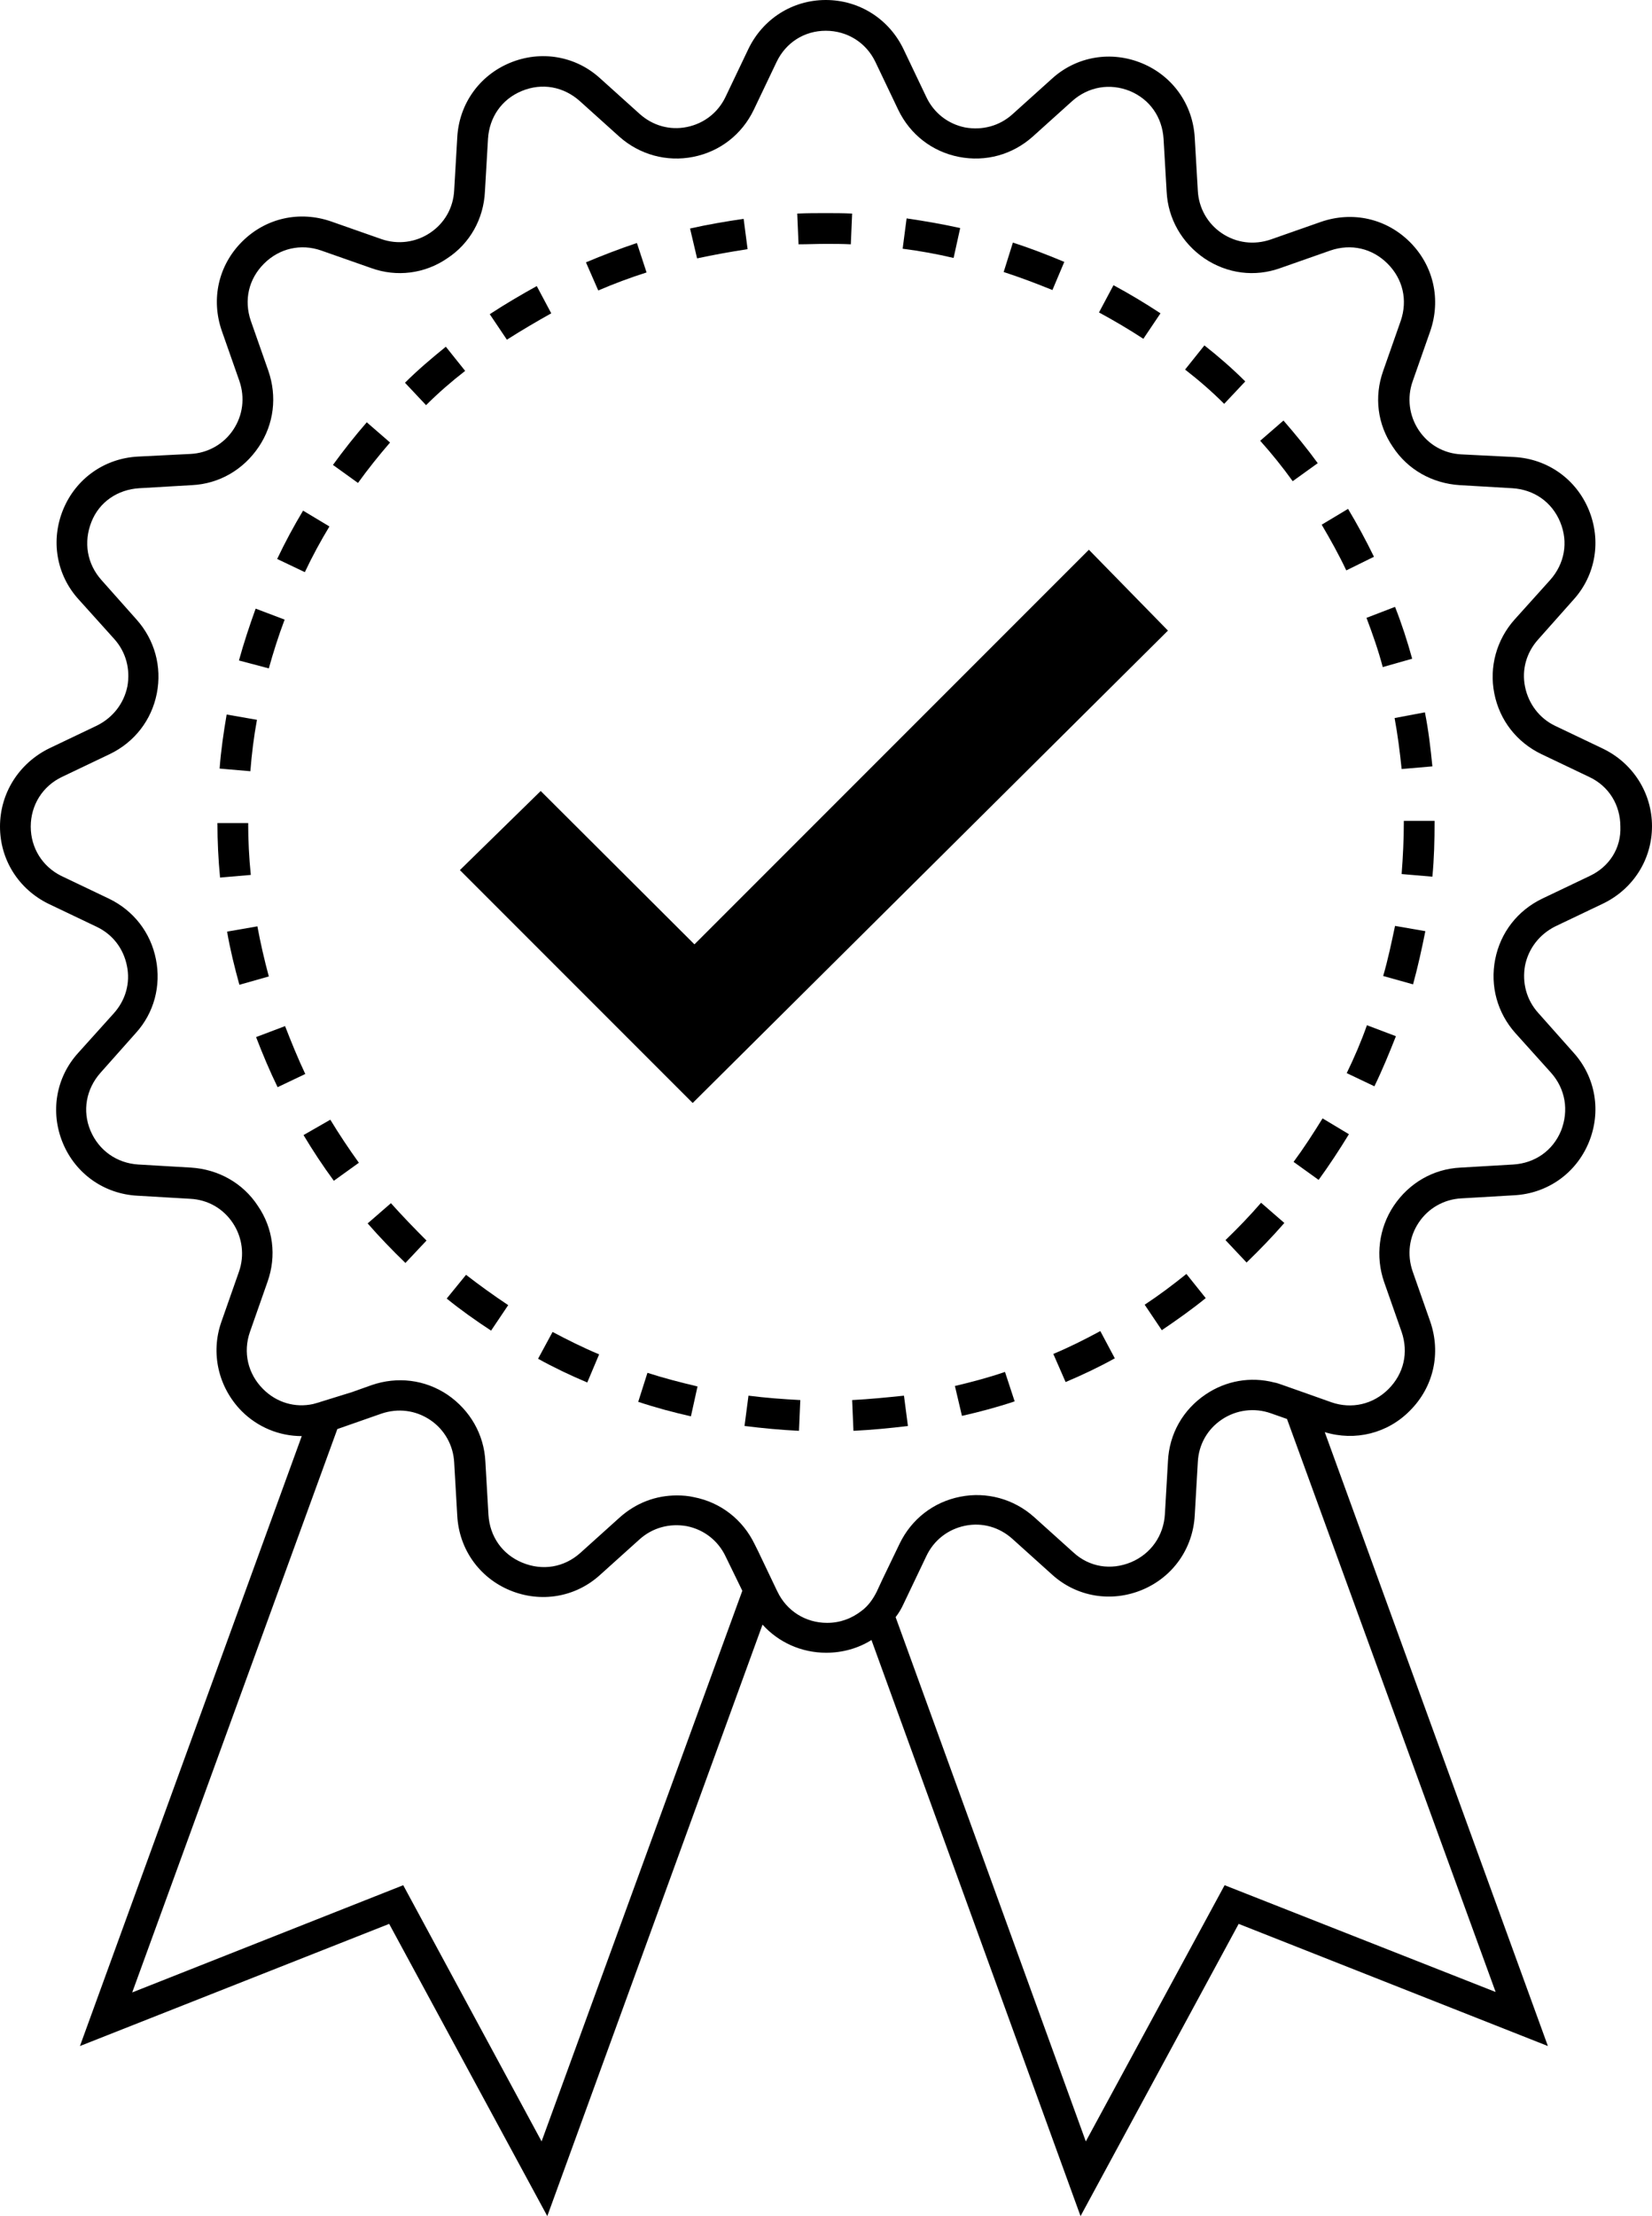 <svg xmlns="http://www.w3.org/2000/svg" viewBox="0 0 376.1 504.3"><path d="M365 170.4l-10.9-5.2c-3.6-1.7-6.1-5-6.9-8.9-.8-3.9.3-7.8 3-10.8l8-9c5.1-5.6 6.4-13.5 3.5-20.5-2.9-7-9.4-11.6-17-12l-12-.6c-4-.2-7.5-2.2-9.7-5.5-2.2-3.3-2.7-7.4-1.4-11.1l4-11.4c2.5-7.2.8-14.9-4.6-20.3-5.4-5.4-13.1-7.1-20.3-4.6l-11.4 4c-3.8 1.3-7.8.8-11.1-1.4s-5.3-5.8-5.5-9.7l-.7-12c-.4-7.6-5-14.1-12-17-7-2.9-14.9-1.6-20.5 3.5l-9 8.1c-3 2.7-6.9 3.7-10.8 3-3.9-.8-7.1-3.3-8.8-6.9l-5.2-10.9C202.4 4.3 195.6 0 188 0s-14.3 4.3-17.6 11.1L165.2 22c-1.7 3.6-4.9 6.1-8.8 6.9-3.9.8-7.8-.3-10.8-3l-9-8.1c-5.6-5.1-13.5-6.4-20.5-3.5-7 2.9-11.6 9.4-12 17l-.7 12c-.2 4-2.2 7.5-5.5 9.7-3.3 2.2-7.4 2.7-11.1 1.4l-11.4-4c-7.2-2.5-14.9-.8-20.3 4.6-5.4 5.4-7.1 13.1-4.6 20.3l4 11.4c1.3 3.8.8 7.8-1.4 11.1s-5.8 5.3-9.7 5.5l-12 .6c-7.6.4-14.1 5-17 12-2.9 7-1.6 14.9 3.5 20.5l8.1 9c2.7 3 3.7 6.9 3 10.8-.8 3.9-3.3 7.1-6.9 8.9l-10.9 5.2C4.3 173.7 0 180.5 0 188.1c0 7.6 4.3 14.3 11.1 17.6l10.9 5.2c3.6 1.7 6.1 4.9 6.9 8.9.8 3.9-.3 7.8-3 10.8l-8.1 9c-5.1 5.6-6.4 13.5-3.5 20.5 2.9 7 9.4 11.6 17 12l12 .7c4 .2 7.5 2.2 9.7 5.5 2.2 3.3 2.7 7.4 1.4 11.1l-4 11.4c-2.5 7.1-.7 14.9 4.6 20.3 3.7 3.7 8.6 5.7 13.7 5.7L18.2 465.6l70.4-27.8 36 66.5 49-134.6c3.6 4 8.8 6.4 14.5 6.4 3.7 0 7.3-1 10.3-2.9L246 504.3l36-66.5 70.4 27.8-50.8-139.7c6.9 2.1 14.3.3 19.4-4.9 5.4-5.4 7.1-13.1 4.6-20.3l-4-11.4c-1.3-3.8-.8-7.8 1.4-11.1s5.8-5.3 9.7-5.5l12-.7c7.6-.4 14.1-5 17-12 2.9-7 1.6-14.9-3.5-20.5l-8-9c-2.7-3-3.7-6.9-3-10.8.8-3.9 3.3-7.1 6.9-8.9l10.9-5.2c6.8-3.3 11.1-10 11.1-17.6 0-7.5-4.3-14.3-11.1-17.6zM123.3 487.3L91.8 429l-61.7 24.4 46.7-128.2 10-3.5c3.8-1.3 7.8-.8 11.1 1.4s5.3 5.8 5.5 9.7l.7 12.1c.4 7.6 5 14.1 12 17 7 2.9 14.9 1.6 20.5-3.5l9-8.1c3-2.7 6.9-3.7 10.8-3 3.9.8 7.1 3.3 8.8 6.9l3.8 7.8-45.7 125.3zm217.2-34L278.8 429l-31.6 58.3L203.9 368c.7-.9 1.3-1.9 1.8-3l5.2-10.9c1.7-3.6 4.9-6.1 8.8-6.9 3.9-.8 7.8.3 10.8 3l9 8.1c5.6 5.1 13.5 6.4 20.5 3.5 7-2.9 11.6-9.4 12-17l.7-12.1c.2-4 2.2-7.5 5.5-9.7s7.4-2.7 11.1-1.4l3.7 1.3 47.5 130.4zm21.5-254l-10.9 5.2c-5.6 2.7-9.5 7.7-10.7 13.8-1.2 6.1.5 12.2 4.6 16.8l8.1 9c3.3 3.7 4.1 8.6 2.3 13.2-1.9 4.6-6 7.4-10.9 7.7l-12 .7c-6.2.3-11.7 3.5-15.2 8.7-3.4 5.1-4.2 11.5-2.2 17.3l4 11.4c1.6 4.7.5 9.5-3 13s-8.4 4.6-13 3l-4.5-1.6-6.8-2.4c-.6-.2-1.1-.4-1.7-.5-5.4-1.4-11-.4-15.6 2.7-5.2 3.5-8.3 9-8.6 15.2l-.7 12.1c-.3 4.9-3.2 9-7.7 10.9-4.6 1.9-9.5 1.1-13.1-2.2l-9-8.1c-4.6-4.1-10.8-5.8-16.8-4.6-6.1 1.2-11.1 5.1-13.8 10.7l-3.9 8.1-1.3 2.8c-.9 1.8-2 3.3-3.5 4.4-2.2 1.7-4.8 2.7-7.8 2.7-4.9 0-9.2-2.7-11.3-7.1l-.2-.4-4.2-8.8-.8-1.6c-2.7-5.6-7.7-9.5-13.8-10.7-1.3-.3-2.6-.4-3.9-.4-4.8 0-9.3 1.7-13 5l-9 8.1c-3.7 3.3-8.6 4.1-13.2 2.2-4.6-1.9-7.4-6-7.7-10.9l-.7-12.1c-.3-6.2-3.5-11.7-8.6-15.2-5.2-3.5-11.5-4.2-17.3-2.2l-4.5 1.6L73 319c-.5.2-1.1.3-1.7.5-4.1.9-8.3-.3-11.4-3.4-3.5-3.5-4.6-8.4-3-13l4-11.4c2.1-5.9 1.3-12.2-2.2-17.3-3.4-5.2-9-8.3-15.2-8.7l-12-.7c-4.9-.3-9-3.2-10.9-7.7s-1-9.5 2.3-13.2l8-9c4.2-4.6 5.8-10.8 4.6-16.8-1.2-6.1-5.1-11.1-10.7-13.8l-10.9-5.2C9.7 197.2 7 193 7 188.1c0-4.9 2.7-9.2 7.1-11.3l10.9-5.2c5.6-2.7 9.5-7.7 10.7-13.8 1.2-6.1-.5-12.2-4.6-16.8l-8-9c-3.3-3.7-4.1-8.6-2.3-13.2s6-7.4 10.9-7.7l12-.7c6.2-.3 11.7-3.5 15.2-8.7 3.5-5.2 4.2-11.5 2.2-17.3l-4-11.4c-1.6-4.7-.5-9.5 3-13s8.4-4.6 13-3l11.4 4c5.8 2.1 12.2 1.3 17.3-2.2 5.2-3.4 8.3-9 8.6-15.2l.7-12c.3-4.9 3.1-9 7.7-10.9s9.5-1 13.2 2.3l9 8.1c4.6 4.1 10.8 5.8 16.8 4.6 6.1-1.2 11.1-5.1 13.8-10.7l5.2-10.9C178.9 9.7 183.1 7 188 7c4.9 0 9.2 2.7 11.3 7.1l5.2 10.9c2.7 5.6 7.7 9.5 13.8 10.7 6.1 1.2 12.2-.5 16.8-4.6l9-8.1c3.7-3.3 8.6-4.1 13.1-2.3 4.6 1.9 7.4 6 7.7 10.9l.7 12c.3 6.2 3.5 11.7 8.6 15.2 5.2 3.5 11.5 4.3 17.3 2.2l11.4-4c4.7-1.6 9.5-.5 13 3s4.6 8.3 3 13l-4 11.4c-2.1 5.9-1.3 12.2 2.2 17.3 3.4 5.2 9 8.3 15.2 8.7l12 .7c4.9.3 9 3.1 10.9 7.7 1.9 4.6 1 9.5-2.3 13.2l-8.1 9c-4.1 4.6-5.8 10.8-4.6 16.8 1.2 6.1 5.1 11.1 10.7 13.8l10.9 5.2c4.5 2.1 7.1 6.4 7.1 11.3.2 4.9-2.5 9.1-6.9 11.2z"/><path d="M58.6 210.8l-6.9 1.2c.7 4.1 1.7 8.1 2.8 12.1l6.7-1.9c-1-3.7-1.9-7.6-2.6-11.4zM147.2 62l-2.2-6.7c-3.9 1.3-7.8 2.8-11.6 4.4l2.8 6.4c3.5-1.5 7.2-2.9 11-4.1zM125.5 71.3l-3.3-6.2c-3.6 2-7.2 4.1-10.7 6.4l3.9 5.8c3.3-2.1 6.7-4.1 10.1-6zM105.9 84.4l-4.4-5.5c-3.2 2.6-6.4 5.3-9.3 8.2l4.8 5.1c2.8-2.8 5.8-5.4 8.9-7.8zM56.5 187.3h-7c0 4.1.2 8.3.6 12.4l7-.6c-.4-3.9-.6-7.9-.6-11.8zM75 119.8l-6-3.6c-2.1 3.5-4.1 7.2-5.9 11l6.3 3c1.7-3.6 3.6-7.1 5.6-10.4zM58.5 163.8l-6.9-1.2c-.7 4.1-1.3 8.2-1.6 12.3l7 .6c.3-3.9.8-7.9 1.5-11.7zM64.8 141l-6.6-2.5c-1.4 3.9-2.7 7.8-3.8 11.8l6.8 1.8c1-3.6 2.2-7.4 3.6-11.1zM88.8 100.7l-5.3-4.6c-2.7 3.1-5.3 6.4-7.7 9.7l5.7 4.1c2.3-3.2 4.8-6.3 7.3-9.2zM314.8 151.8l6.7-1.9c-1.1-4-2.4-8-3.9-11.8l-6.5 2.5c1.4 3.7 2.7 7.4 3.7 11.2zM264.2 71.3c-3.5-2.3-7-4.4-10.7-6.4l-3.3 6.2c3.5 1.9 6.9 3.9 10.1 6l3.9-5.8zM312.8 126.7c-1.8-3.7-3.8-7.4-5.9-10.9l-6 3.6c2 3.4 3.9 6.8 5.6 10.4l6.3-3.1zM319.1 175l7-.6c-.4-4.1-.9-8.3-1.7-12.3l-6.9 1.3c.7 3.8 1.2 7.7 1.6 11.6zM170.2 56.7l-.9-6.9c-4.1.6-8.2 1.3-12.2 2.2l1.6 6.8c3.7-.8 7.6-1.5 11.5-2.1zM188 55.5c1.9 0 3.8 0 5.7.1l.3-7c-2-.1-4-.1-6-.1-2.1 0-4.3 0-6.5.1l.3 7c2.1 0 4.2-.1 6.2-.1zM242.3 59.6c-3.8-1.6-7.7-3.1-11.7-4.4l-2.1 6.7c3.7 1.2 7.4 2.6 11.1 4.1l2.7-6.4zM218.6 51.9c-4-.9-8.1-1.6-12.2-2.2l-.9 6.9c3.9.5 7.8 1.2 11.6 2.1l1.5-6.8zM260.6 296.9l3.9 5.8c3.4-2.3 6.8-4.7 10-7.3l-4.4-5.5c-3.1 2.5-6.3 4.9-9.5 7zM279 282.2l4.8 5.1c3-2.9 5.9-5.9 8.6-9l-5.3-4.6c-2.5 2.9-5.3 5.8-8.1 8.5zM239.8 308.1l2.8 6.4c3.8-1.6 7.6-3.4 11.2-5.4l-3.3-6.2c-3.5 1.9-7.1 3.7-10.7 5.2zM274.2 78.6l-4.4 5.5c3.1 2.4 6.1 5 8.9 7.8l4.8-5.1c-2.9-2.9-6-5.6-9.3-8.2zM294.5 264.4l5.7 4.1c2.4-3.3 4.7-6.8 6.9-10.4l-6-3.6c-2.1 3.4-4.3 6.8-6.6 9.9zM292.2 95.7l-5.3 4.6c2.6 2.9 5.1 6 7.4 9.2l5.7-4.1c-2.4-3.3-5.1-6.6-7.8-9.7zM319.6 186.8v.3c0 3.9-.2 7.9-.5 11.8l7 .6c.4-4.1.5-8.3.5-12.4v-.3h-7zM314.9 222.1l6.8 1.9c1.1-4 2-8.1 2.8-12.1l-6.9-1.2c-.8 3.8-1.6 7.6-2.7 11.4zM306.6 244.2l6.3 3c1.8-3.7 3.4-7.6 4.9-11.4l-6.6-2.5c-1.3 3.7-2.9 7.4-4.6 10.9zM145.3 319c3.9 1.3 8 2.4 12 3.3l1.5-6.8c-3.8-.9-7.7-1.9-11.4-3.1l-2.1 6.6zM122.5 309.2c3.6 2 7.4 3.8 11.2 5.4l2.7-6.4c-3.6-1.5-7.2-3.3-10.6-5.1l-3.3 6.1zM101.7 295.5c3.2 2.6 6.6 5 10.1 7.3l3.9-5.8c-3.3-2.2-6.5-4.5-9.6-6.9l-4.4 5.4zM89 273.8l-5.3 4.6c2.7 3.1 5.6 6.1 8.6 9l4.8-5.1c-2.7-2.7-5.5-5.6-8.1-8.5zM69.1 258.3c2.1 3.5 4.4 7 6.9 10.4l5.7-4.1c-2.3-3.2-4.5-6.5-6.5-9.8l-6.1 3.5zM64.9 233.5l-6.6 2.5c1.5 3.9 3.1 7.7 4.9 11.4l6.3-3c-1.7-3.6-3.2-7.3-4.6-10.9zM217.4 315.4l1.6 6.8c4-.9 8.1-2 12-3.3l-2.2-6.7c-3.8 1.3-7.6 2.3-11.4 3.2zM194 318.6l.3 7c4.1-.2 8.3-.6 12.4-1.1l-.9-6.9c-3.9.4-7.8.8-11.8 1zM169.5 324.5c4.1.5 8.2.9 12.4 1.1l.3-7c-3.9-.2-7.9-.5-11.8-1l-.9 6.9zM247.9 125.1l-89.8 89.8-35-34.9-18.4 18 53 53 108.2-107.5z"/></svg>